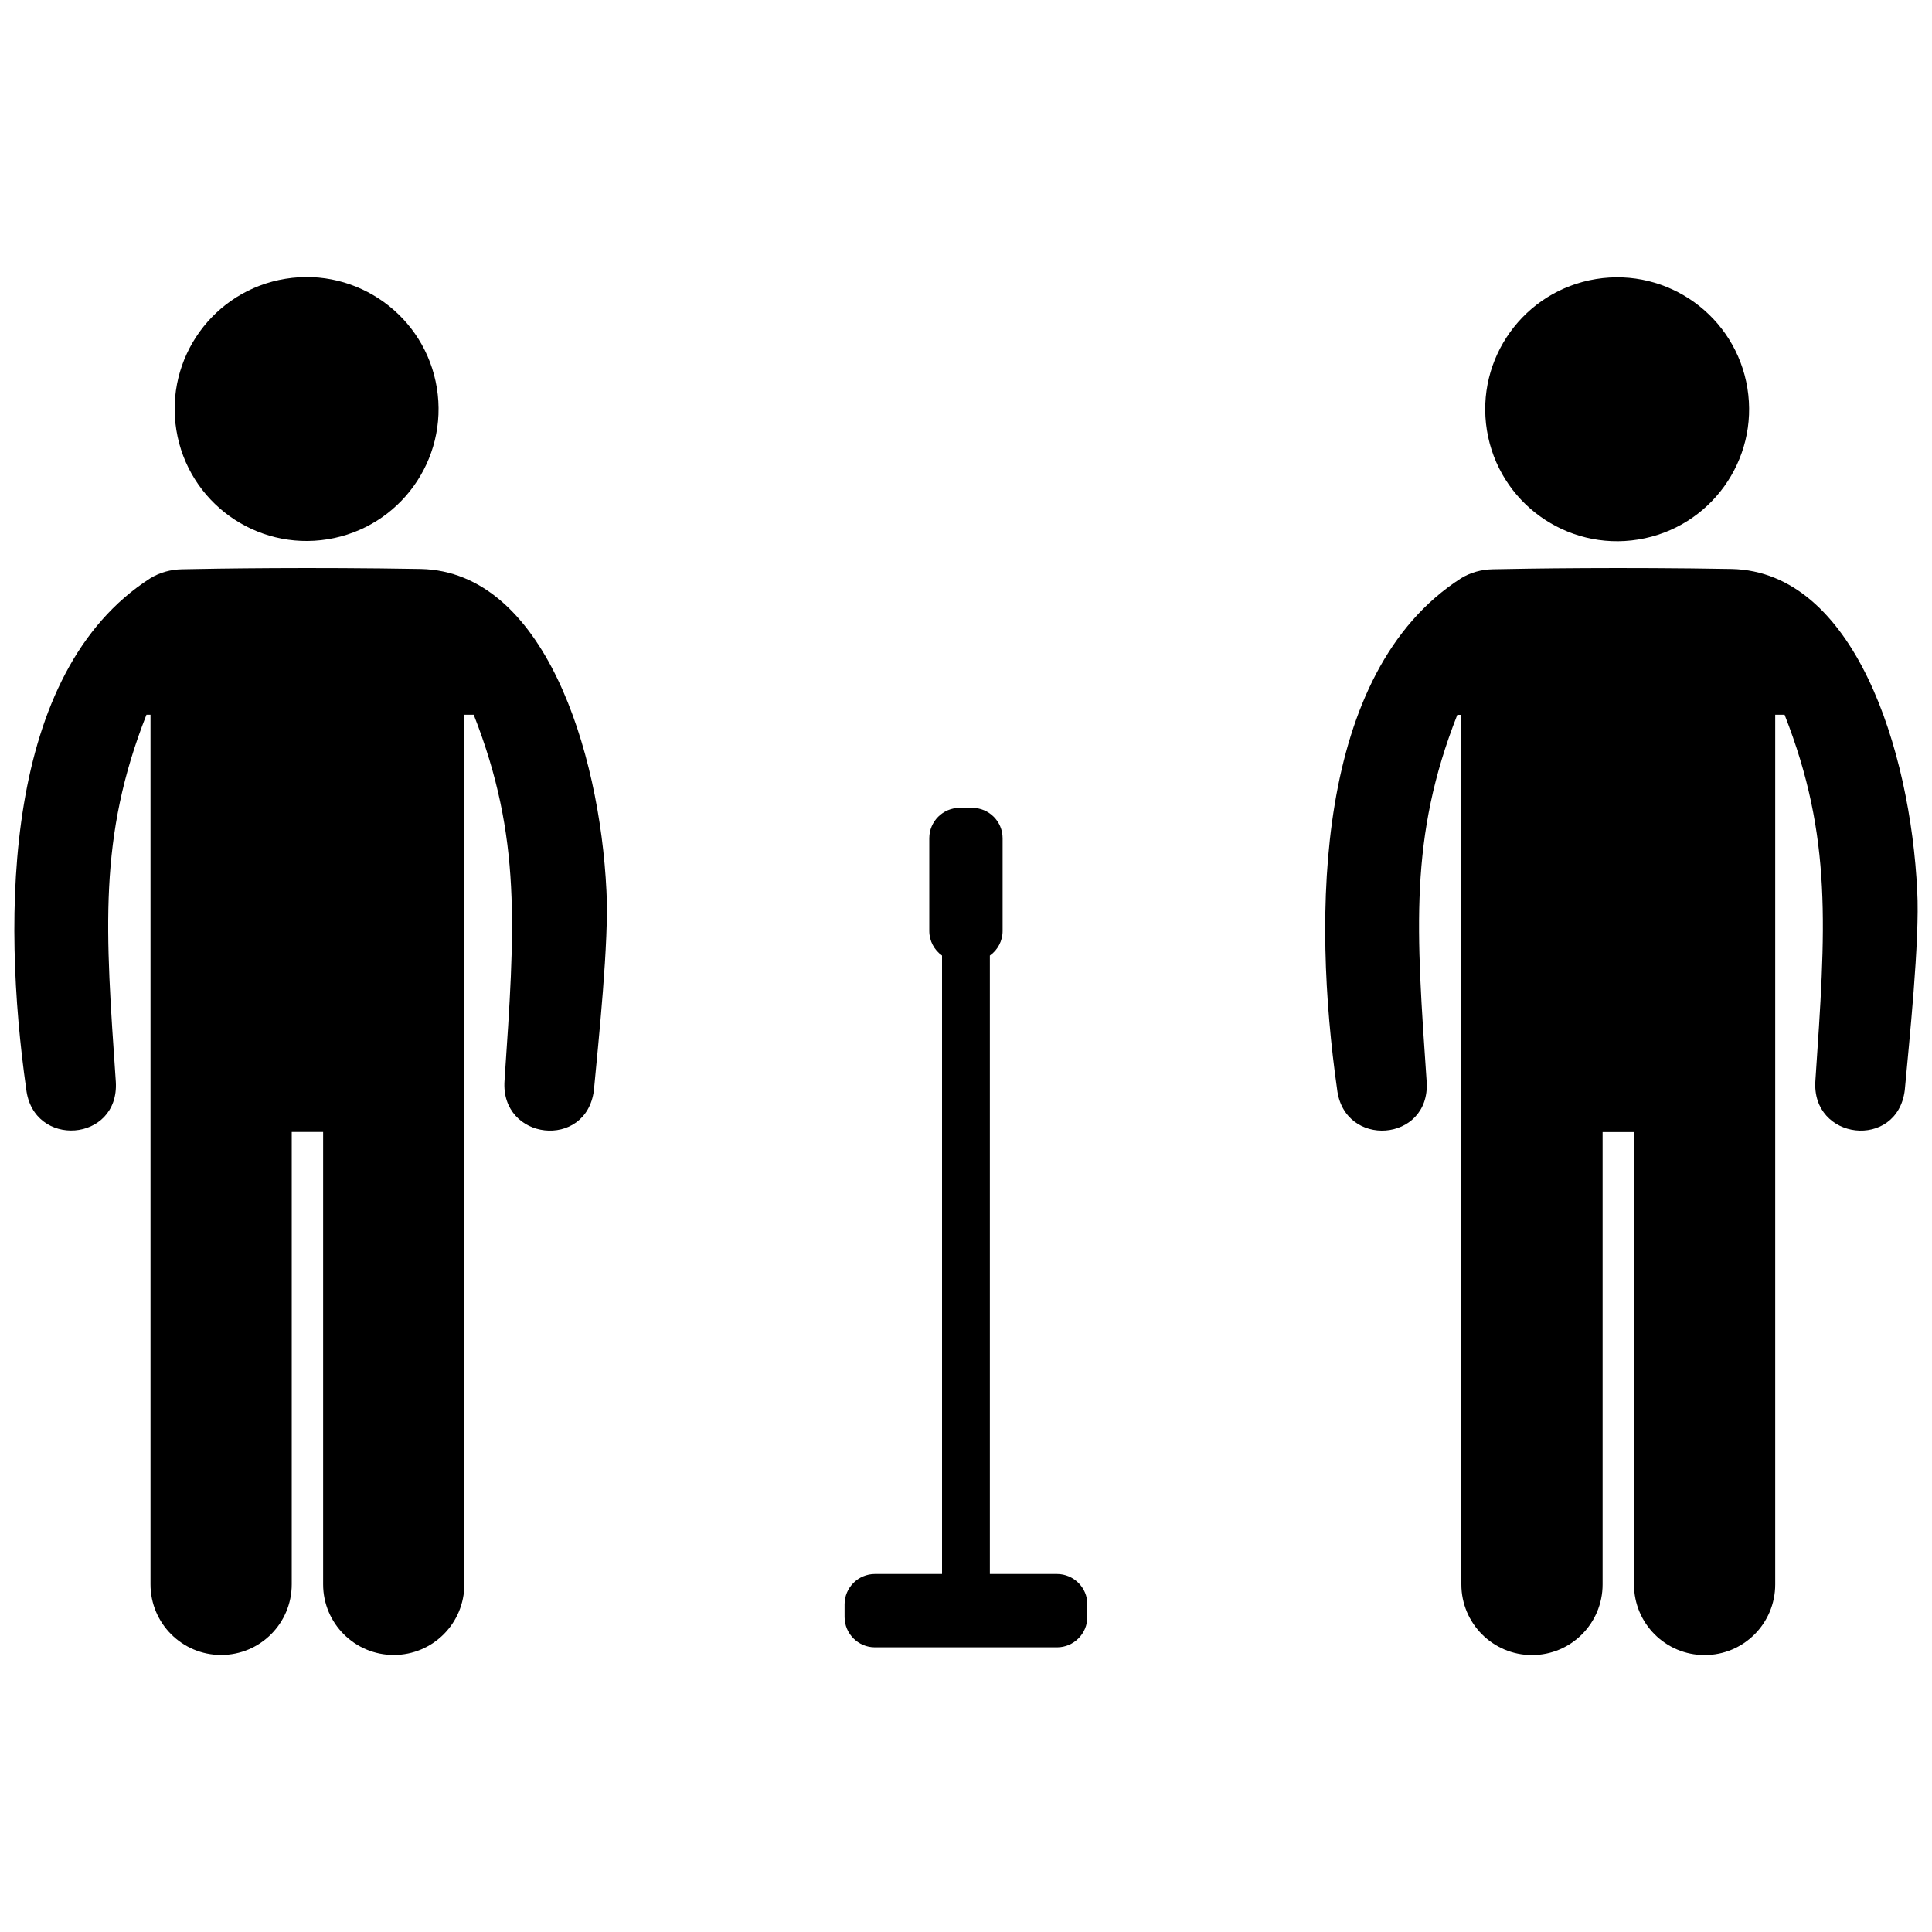 <?xml version="1.0" encoding="utf-8"?>
<!-- Generator: Adobe Illustrator 25.3.1, SVG Export Plug-In . SVG Version: 6.00 Build 0)  -->
<svg version="1.1" id="Layer_1" xmlns="http://www.w3.org/2000/svg" xmlns:xlink="http://www.w3.org/1999/xlink" x="0px" y="0px"
	 viewBox="0 0 200 200" style="enable-background:new 0 0 200 200;" xml:space="preserve">
<g>
	<g>
		<g>
			<ellipse transform="matrix(0.987 -0.16 0.16 0.987 -6.372 5.632)" cx="31.75" cy="42.34" rx="13.66" ry="13.66"/>
			<path d="M62.78,92.24c-0.69-14.57-6.51-33.06-19.21-33.34l0,0c-11.38-0.2-21.05-0.05-24.74,0.03c-1.15,0.02-2.29,0.33-3.27,0.93
				C0.34,69.62,0.17,94.82,2.71,112.71c0.69,6.19,9.64,5.53,9.28-0.71c-1.08-15.71-1.83-25.3,3.17-38.01h0.42v90.02
				c0,4.04,3.27,7.31,7.31,7.31c4.04,0,7.31-3.27,7.31-7.31v-46.83h3.25v46.83c0,4.04,3.27,7.31,7.31,7.31
				c4.04,0,7.31-3.27,7.31-7.31V73.99h0.97c4.99,12.71,4.25,22.15,3.19,37.86c-0.46,6.21,8.46,7.21,9.25,1.02
				C61.94,107.93,63.07,97.31,62.78,92.24z"/>
		</g>
		<g>
			<ellipse transform="matrix(0.987 -0.16 0.16 0.987 -4.62 27.367)" cx="167.43" cy="42.34" rx="13.66" ry="13.66"/>
			<path d="M198.47,92.24c-0.69-14.57-6.51-33.06-19.21-33.34l0,0c-11.38-0.2-21.05-0.05-24.74,0.03c-1.15,0.02-2.29,0.33-3.27,0.93
				c-15.21,9.77-15.38,34.96-12.84,52.86c0.69,6.19,9.64,5.53,9.28-0.71c-1.08-15.71-1.83-25.3,3.17-38.01h0.42v90.02
				c0,4.04,3.27,7.31,7.31,7.31c4.04,0,7.31-3.27,7.31-7.31v-46.83h3.25v46.83c0,4.04,3.27,7.31,7.31,7.31
				c4.04,0,7.31-3.27,7.31-7.31V73.99h0.97c4.99,12.71,4.25,22.15,3.19,37.86c-0.46,6.21,8.46,7.21,9.25,1.02
				C197.63,107.93,198.75,97.31,198.47,92.24z"/>
		</g>
	</g>
	<path d="M109.42,162.94h-6.95V98.92c0.8-0.57,1.32-1.5,1.32-2.55v-9.6c0-1.73-1.41-3.14-3.14-3.14h-1.31
		c-1.73,0-3.14,1.41-3.14,3.14v9.6c0,1.05,0.52,1.98,1.32,2.55v64.02h-6.95c-1.73,0-3.14,1.41-3.14,3.14v1.31
		c0,1.73,1.41,3.14,3.14,3.14h18.85c1.73,0,3.14-1.41,3.14-3.14v-1.31C112.57,164.36,111.15,162.94,109.42,162.94z"/>
</g>
</svg>
